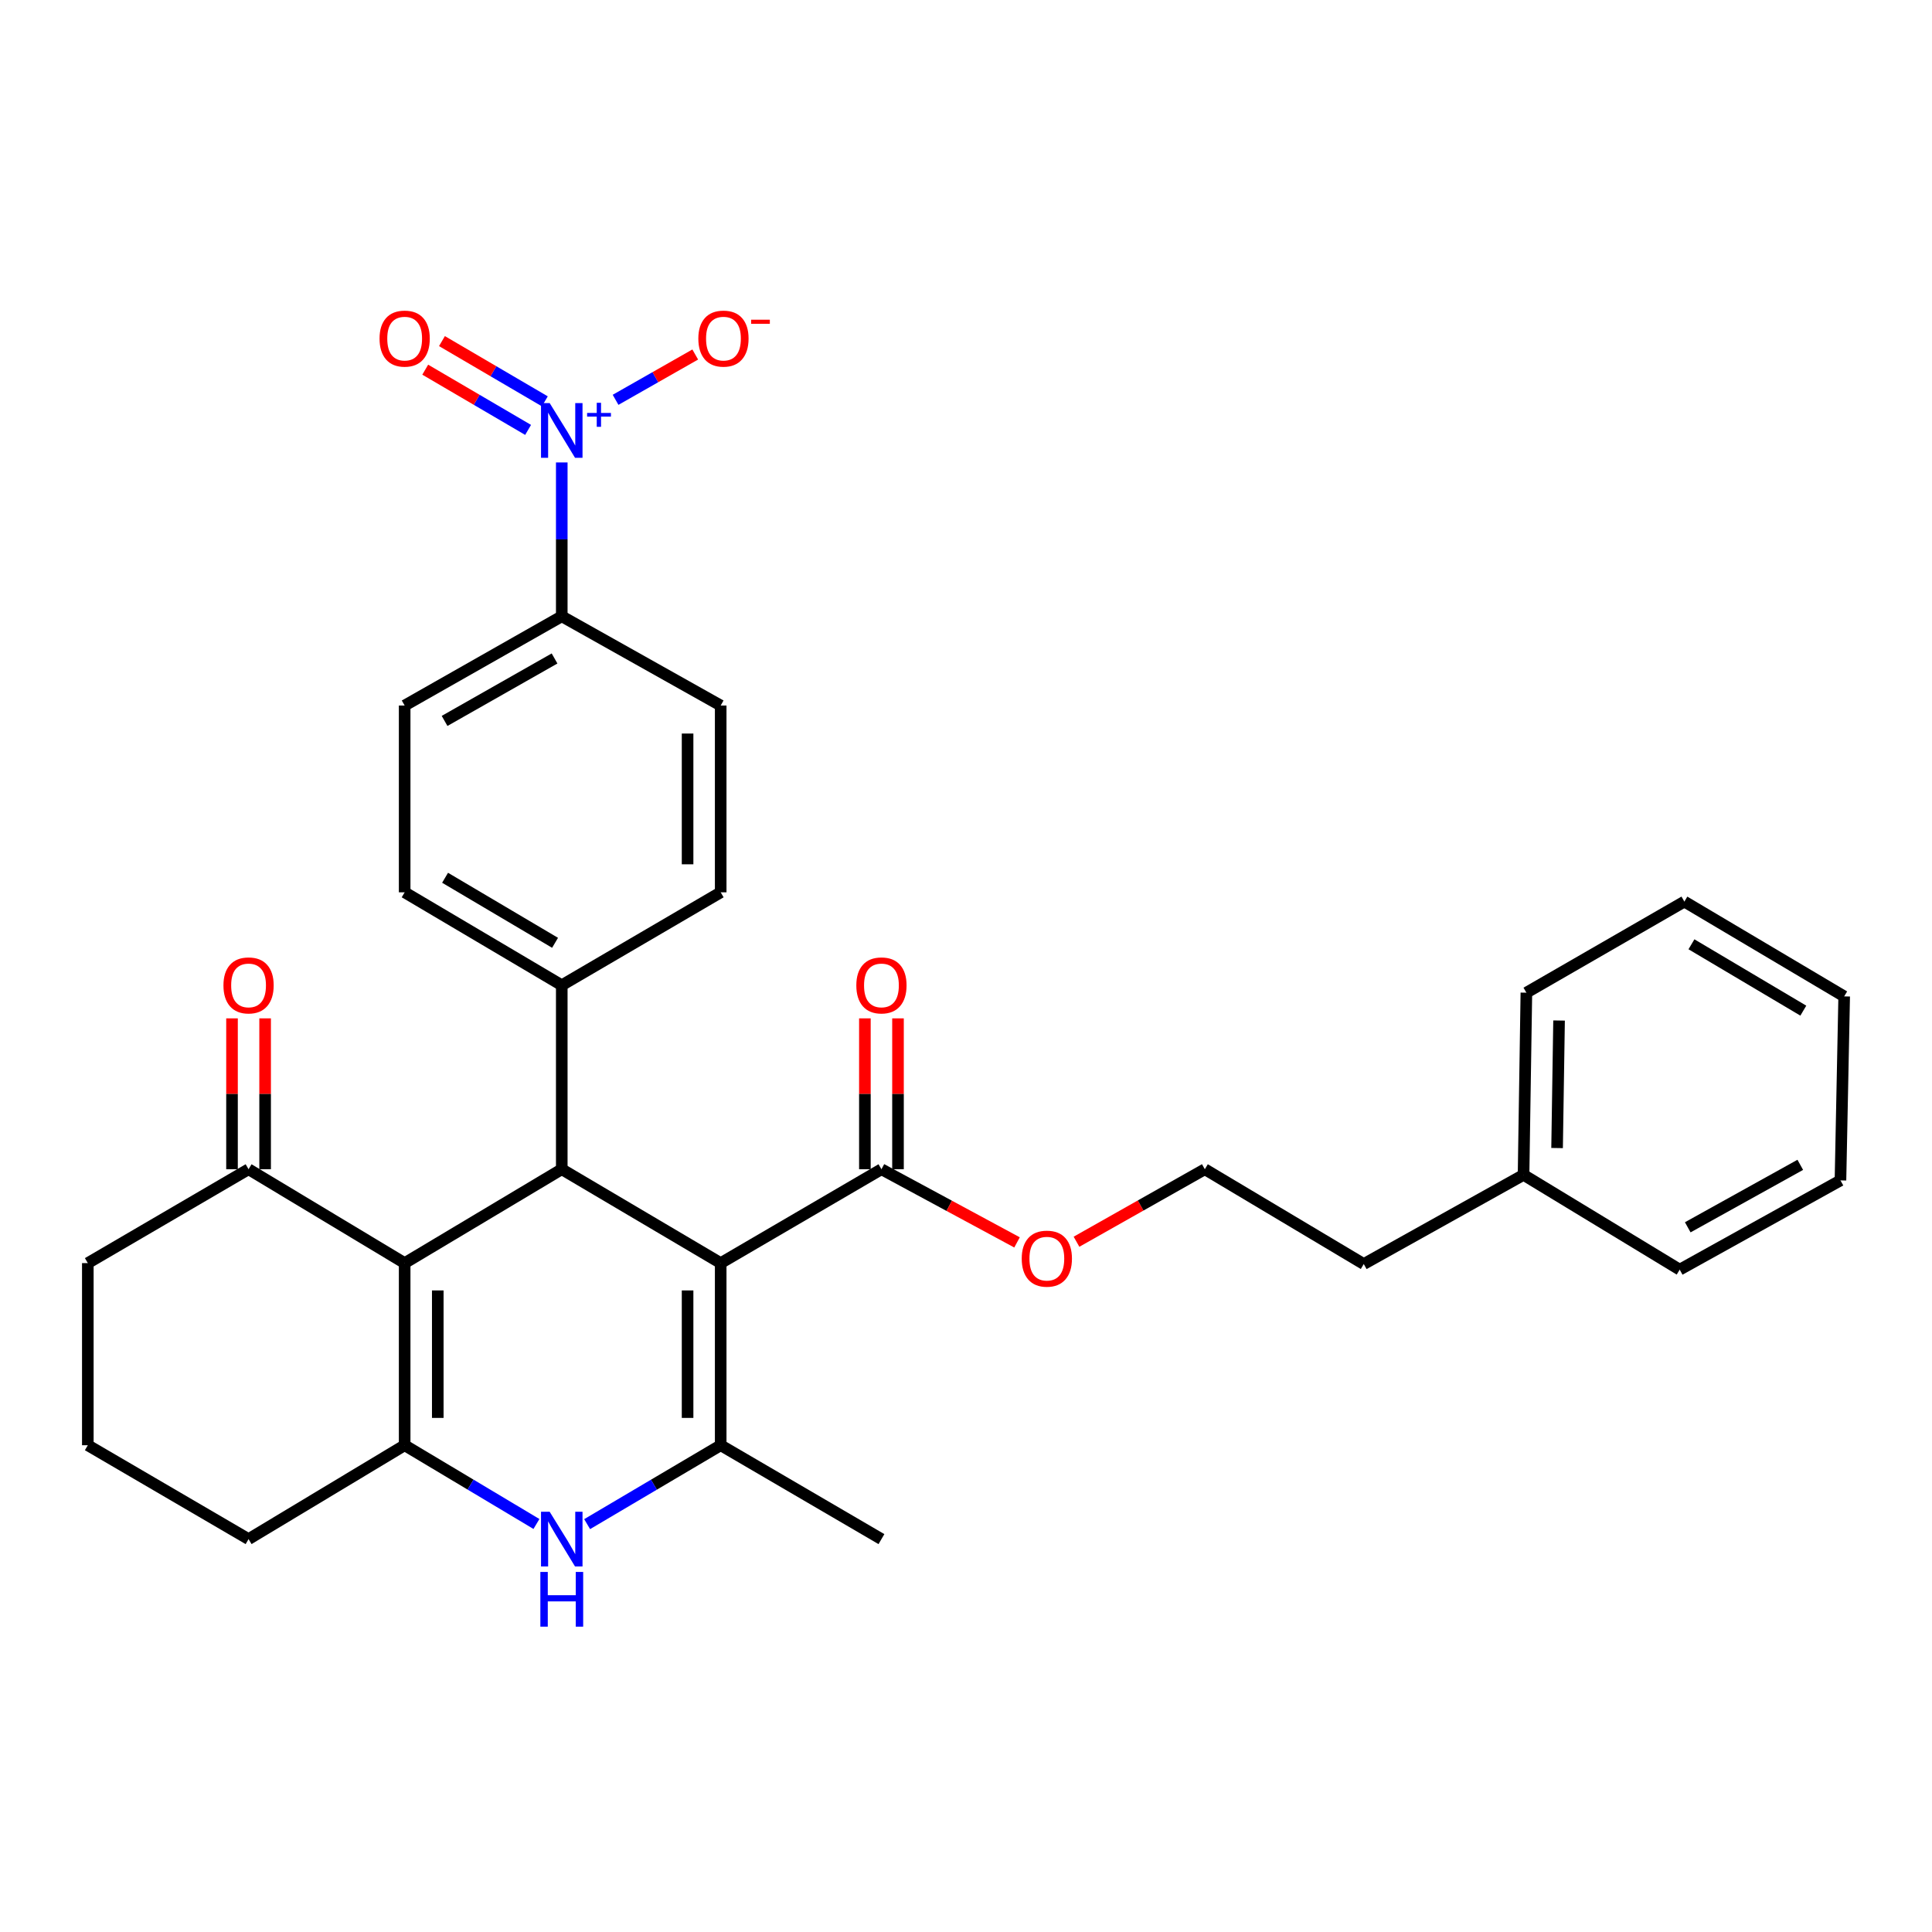 <?xml version='1.0' encoding='iso-8859-1'?>
<svg version='1.1' baseProfile='full'
              xmlns='http://www.w3.org/2000/svg'
                      xmlns:rdkit='http://www.rdkit.org/xml'
                      xmlns:xlink='http://www.w3.org/1999/xlink'
                  xml:space='preserve'
width='1000px' height='1000px' viewBox='0 0 1000 1000'>
<!-- END OF HEADER -->
<rect style='opacity:1.0;fill:#FFFFFF;stroke:none' width='1000' height='1000' x='0' y='0'> </rect>
<path class='bond-1' d='M 373.03,653.785 L 373.03,748.051' style='fill:none;fill-rule:evenodd;stroke:#000000;stroke-width:6px;stroke-linecap:butt;stroke-linejoin:miter;stroke-opacity:1' />
<path class='bond-1' d='M 355.892,667.925 L 355.892,733.911' style='fill:none;fill-rule:evenodd;stroke:#000000;stroke-width:6px;stroke-linecap:butt;stroke-linejoin:miter;stroke-opacity:1' />
<path class='bond-2' d='M 373.03,653.785 L 290.769,605.19' style='fill:none;fill-rule:evenodd;stroke:#000000;stroke-width:6px;stroke-linecap:butt;stroke-linejoin:miter;stroke-opacity:1' />
<path class='bond-6' d='M 373.03,653.785 L 456.233,605.19' style='fill:none;fill-rule:evenodd;stroke:#000000;stroke-width:6px;stroke-linecap:butt;stroke-linejoin:miter;stroke-opacity:1' />
<path class='bond-0' d='M 209.452,653.785 L 290.769,605.19' style='fill:none;fill-rule:evenodd;stroke:#000000;stroke-width:6px;stroke-linecap:butt;stroke-linejoin:miter;stroke-opacity:1' />
<path class='bond-3' d='M 209.452,653.785 L 209.452,748.051' style='fill:none;fill-rule:evenodd;stroke:#000000;stroke-width:6px;stroke-linecap:butt;stroke-linejoin:miter;stroke-opacity:1' />
<path class='bond-3' d='M 226.589,667.925 L 226.589,733.911' style='fill:none;fill-rule:evenodd;stroke:#000000;stroke-width:6px;stroke-linecap:butt;stroke-linejoin:miter;stroke-opacity:1' />
<path class='bond-7' d='M 209.452,653.785 L 128.657,605.19' style='fill:none;fill-rule:evenodd;stroke:#000000;stroke-width:6px;stroke-linecap:butt;stroke-linejoin:miter;stroke-opacity:1' />
<path class='bond-4' d='M 373.03,748.051 L 338.464,768.47' style='fill:none;fill-rule:evenodd;stroke:#000000;stroke-width:6px;stroke-linecap:butt;stroke-linejoin:miter;stroke-opacity:1' />
<path class='bond-4' d='M 338.464,768.47 L 303.898,788.89' style='fill:none;fill-rule:evenodd;stroke:#0000FF;stroke-width:6px;stroke-linecap:butt;stroke-linejoin:miter;stroke-opacity:1' />
<path class='bond-20' d='M 373.03,748.051 L 456.233,796.645' style='fill:none;fill-rule:evenodd;stroke:#000000;stroke-width:6px;stroke-linecap:butt;stroke-linejoin:miter;stroke-opacity:1' />
<path class='bond-9' d='M 290.769,605.19 L 290.769,509.962' style='fill:none;fill-rule:evenodd;stroke:#000000;stroke-width:6px;stroke-linecap:butt;stroke-linejoin:miter;stroke-opacity:1' />
<path class='bond-19' d='M 209.452,748.051 L 128.657,796.645' style='fill:none;fill-rule:evenodd;stroke:#000000;stroke-width:6px;stroke-linecap:butt;stroke-linejoin:miter;stroke-opacity:1' />
<path class='bond-31' d='M 209.452,748.051 L 243.556,768.431' style='fill:none;fill-rule:evenodd;stroke:#000000;stroke-width:6px;stroke-linecap:butt;stroke-linejoin:miter;stroke-opacity:1' />
<path class='bond-31' d='M 243.556,768.431 L 277.661,788.812' style='fill:none;fill-rule:evenodd;stroke:#0000FF;stroke-width:6px;stroke-linecap:butt;stroke-linejoin:miter;stroke-opacity:1' />
<path class='bond-5' d='M 290.769,239.359 L 290.769,279.176' style='fill:none;fill-rule:evenodd;stroke:#0000FF;stroke-width:6px;stroke-linecap:butt;stroke-linejoin:miter;stroke-opacity:1' />
<path class='bond-5' d='M 290.769,279.176 L 290.769,318.993' style='fill:none;fill-rule:evenodd;stroke:#000000;stroke-width:6px;stroke-linecap:butt;stroke-linejoin:miter;stroke-opacity:1' />
<path class='bond-10' d='M 318.621,206.948 L 339.237,195.219' style='fill:none;fill-rule:evenodd;stroke:#0000FF;stroke-width:6px;stroke-linecap:butt;stroke-linejoin:miter;stroke-opacity:1' />
<path class='bond-10' d='M 339.237,195.219 L 359.852,183.49' style='fill:none;fill-rule:evenodd;stroke:#FF0000;stroke-width:6px;stroke-linecap:butt;stroke-linejoin:miter;stroke-opacity:1' />
<path class='bond-11' d='M 282.003,207.731 L 255.38,192.143' style='fill:none;fill-rule:evenodd;stroke:#0000FF;stroke-width:6px;stroke-linecap:butt;stroke-linejoin:miter;stroke-opacity:1' />
<path class='bond-11' d='M 255.38,192.143 L 228.758,176.555' style='fill:none;fill-rule:evenodd;stroke:#FF0000;stroke-width:6px;stroke-linecap:butt;stroke-linejoin:miter;stroke-opacity:1' />
<path class='bond-11' d='M 273.344,222.52 L 246.721,206.932' style='fill:none;fill-rule:evenodd;stroke:#0000FF;stroke-width:6px;stroke-linecap:butt;stroke-linejoin:miter;stroke-opacity:1' />
<path class='bond-11' d='M 246.721,206.932 L 220.098,191.344' style='fill:none;fill-rule:evenodd;stroke:#FF0000;stroke-width:6px;stroke-linecap:butt;stroke-linejoin:miter;stroke-opacity:1' />
<path class='bond-12' d='M 464.801,605.19 L 464.801,566.147' style='fill:none;fill-rule:evenodd;stroke:#000000;stroke-width:6px;stroke-linecap:butt;stroke-linejoin:miter;stroke-opacity:1' />
<path class='bond-12' d='M 464.801,566.147 L 464.801,527.103' style='fill:none;fill-rule:evenodd;stroke:#FF0000;stroke-width:6px;stroke-linecap:butt;stroke-linejoin:miter;stroke-opacity:1' />
<path class='bond-12' d='M 447.664,605.19 L 447.664,566.147' style='fill:none;fill-rule:evenodd;stroke:#000000;stroke-width:6px;stroke-linecap:butt;stroke-linejoin:miter;stroke-opacity:1' />
<path class='bond-12' d='M 447.664,566.147 L 447.664,527.103' style='fill:none;fill-rule:evenodd;stroke:#FF0000;stroke-width:6px;stroke-linecap:butt;stroke-linejoin:miter;stroke-opacity:1' />
<path class='bond-18' d='M 456.233,605.19 L 491.322,624.128' style='fill:none;fill-rule:evenodd;stroke:#000000;stroke-width:6px;stroke-linecap:butt;stroke-linejoin:miter;stroke-opacity:1' />
<path class='bond-18' d='M 491.322,624.128 L 526.412,643.066' style='fill:none;fill-rule:evenodd;stroke:#FF0000;stroke-width:6px;stroke-linecap:butt;stroke-linejoin:miter;stroke-opacity:1' />
<path class='bond-13' d='M 137.226,605.19 L 137.226,566.147' style='fill:none;fill-rule:evenodd;stroke:#000000;stroke-width:6px;stroke-linecap:butt;stroke-linejoin:miter;stroke-opacity:1' />
<path class='bond-13' d='M 137.226,566.147 L 137.226,527.103' style='fill:none;fill-rule:evenodd;stroke:#FF0000;stroke-width:6px;stroke-linecap:butt;stroke-linejoin:miter;stroke-opacity:1' />
<path class='bond-13' d='M 120.089,605.19 L 120.089,566.147' style='fill:none;fill-rule:evenodd;stroke:#000000;stroke-width:6px;stroke-linecap:butt;stroke-linejoin:miter;stroke-opacity:1' />
<path class='bond-13' d='M 120.089,566.147 L 120.089,527.103' style='fill:none;fill-rule:evenodd;stroke:#FF0000;stroke-width:6px;stroke-linecap:butt;stroke-linejoin:miter;stroke-opacity:1' />
<path class='bond-23' d='M 128.657,605.19 L 45.455,653.785' style='fill:none;fill-rule:evenodd;stroke:#000000;stroke-width:6px;stroke-linecap:butt;stroke-linejoin:miter;stroke-opacity:1' />
<path class='bond-8' d='M 290.769,318.993 L 209.452,365.179' style='fill:none;fill-rule:evenodd;stroke:#000000;stroke-width:6px;stroke-linecap:butt;stroke-linejoin:miter;stroke-opacity:1' />
<path class='bond-8' d='M 287.035,340.822 L 230.113,373.152' style='fill:none;fill-rule:evenodd;stroke:#000000;stroke-width:6px;stroke-linecap:butt;stroke-linejoin:miter;stroke-opacity:1' />
<path class='bond-32' d='M 290.769,318.993 L 373.03,365.179' style='fill:none;fill-rule:evenodd;stroke:#000000;stroke-width:6px;stroke-linecap:butt;stroke-linejoin:miter;stroke-opacity:1' />
<path class='bond-16' d='M 290.769,509.962 L 373.03,461.863' style='fill:none;fill-rule:evenodd;stroke:#000000;stroke-width:6px;stroke-linecap:butt;stroke-linejoin:miter;stroke-opacity:1' />
<path class='bond-17' d='M 290.769,509.962 L 209.452,461.863' style='fill:none;fill-rule:evenodd;stroke:#000000;stroke-width:6px;stroke-linecap:butt;stroke-linejoin:miter;stroke-opacity:1' />
<path class='bond-17' d='M 287.297,487.997 L 230.374,454.328' style='fill:none;fill-rule:evenodd;stroke:#000000;stroke-width:6px;stroke-linecap:butt;stroke-linejoin:miter;stroke-opacity:1' />
<path class='bond-14' d='M 373.03,365.179 L 373.03,461.863' style='fill:none;fill-rule:evenodd;stroke:#000000;stroke-width:6px;stroke-linecap:butt;stroke-linejoin:miter;stroke-opacity:1' />
<path class='bond-14' d='M 355.892,379.681 L 355.892,447.36' style='fill:none;fill-rule:evenodd;stroke:#000000;stroke-width:6px;stroke-linecap:butt;stroke-linejoin:miter;stroke-opacity:1' />
<path class='bond-15' d='M 209.452,365.179 L 209.452,461.863' style='fill:none;fill-rule:evenodd;stroke:#000000;stroke-width:6px;stroke-linecap:butt;stroke-linejoin:miter;stroke-opacity:1' />
<path class='bond-21' d='M 557.192,642.723 L 590.406,623.957' style='fill:none;fill-rule:evenodd;stroke:#FF0000;stroke-width:6px;stroke-linecap:butt;stroke-linejoin:miter;stroke-opacity:1' />
<path class='bond-21' d='M 590.406,623.957 L 623.619,605.19' style='fill:none;fill-rule:evenodd;stroke:#000000;stroke-width:6px;stroke-linecap:butt;stroke-linejoin:miter;stroke-opacity:1' />
<path class='bond-33' d='M 128.657,796.645 L 45.455,748.051' style='fill:none;fill-rule:evenodd;stroke:#000000;stroke-width:6px;stroke-linecap:butt;stroke-linejoin:miter;stroke-opacity:1' />
<path class='bond-25' d='M 623.619,605.19 L 705.879,654.261' style='fill:none;fill-rule:evenodd;stroke:#000000;stroke-width:6px;stroke-linecap:butt;stroke-linejoin:miter;stroke-opacity:1' />
<path class='bond-22' d='M 788.587,608.104 L 705.879,654.261' style='fill:none;fill-rule:evenodd;stroke:#000000;stroke-width:6px;stroke-linecap:butt;stroke-linejoin:miter;stroke-opacity:1' />
<path class='bond-26' d='M 788.587,608.104 L 790.053,513.809' style='fill:none;fill-rule:evenodd;stroke:#000000;stroke-width:6px;stroke-linecap:butt;stroke-linejoin:miter;stroke-opacity:1' />
<path class='bond-26' d='M 805.943,594.226 L 806.969,528.22' style='fill:none;fill-rule:evenodd;stroke:#000000;stroke-width:6px;stroke-linecap:butt;stroke-linejoin:miter;stroke-opacity:1' />
<path class='bond-27' d='M 788.587,608.104 L 869.41,657.165' style='fill:none;fill-rule:evenodd;stroke:#000000;stroke-width:6px;stroke-linecap:butt;stroke-linejoin:miter;stroke-opacity:1' />
<path class='bond-24' d='M 45.455,653.785 L 45.455,748.051' style='fill:none;fill-rule:evenodd;stroke:#000000;stroke-width:6px;stroke-linecap:butt;stroke-linejoin:miter;stroke-opacity:1' />
<path class='bond-29' d='M 790.053,513.809 L 871.828,466.662' style='fill:none;fill-rule:evenodd;stroke:#000000;stroke-width:6px;stroke-linecap:butt;stroke-linejoin:miter;stroke-opacity:1' />
<path class='bond-28' d='M 869.41,657.165 L 952.622,610.969' style='fill:none;fill-rule:evenodd;stroke:#000000;stroke-width:6px;stroke-linecap:butt;stroke-linejoin:miter;stroke-opacity:1' />
<path class='bond-28' d='M 873.574,635.252 L 931.822,602.915' style='fill:none;fill-rule:evenodd;stroke:#000000;stroke-width:6px;stroke-linecap:butt;stroke-linejoin:miter;stroke-opacity:1' />
<path class='bond-30' d='M 952.622,610.969 L 954.545,515.732' style='fill:none;fill-rule:evenodd;stroke:#000000;stroke-width:6px;stroke-linecap:butt;stroke-linejoin:miter;stroke-opacity:1' />
<path class='bond-34' d='M 871.828,466.662 L 954.545,515.732' style='fill:none;fill-rule:evenodd;stroke:#000000;stroke-width:6px;stroke-linecap:butt;stroke-linejoin:miter;stroke-opacity:1' />
<path class='bond-34' d='M 875.492,488.761 L 933.394,523.111' style='fill:none;fill-rule:evenodd;stroke:#000000;stroke-width:6px;stroke-linecap:butt;stroke-linejoin:miter;stroke-opacity:1' />
<path  class='atom-5' d='M 284.509 782.485
L 293.789 797.485
Q 294.709 798.965, 296.189 801.645
Q 297.669 804.325, 297.749 804.485
L 297.749 782.485
L 301.509 782.485
L 301.509 810.805
L 297.629 810.805
L 287.669 794.405
Q 286.509 792.485, 285.269 790.285
Q 284.069 788.085, 283.709 787.405
L 283.709 810.805
L 280.029 810.805
L 280.029 782.485
L 284.509 782.485
' fill='#0000FF'/>
<path  class='atom-5' d='M 279.689 813.637
L 283.529 813.637
L 283.529 825.677
L 298.009 825.677
L 298.009 813.637
L 301.849 813.637
L 301.849 841.957
L 298.009 841.957
L 298.009 828.877
L 283.529 828.877
L 283.529 841.957
L 279.689 841.957
L 279.689 813.637
' fill='#0000FF'/>
<path  class='atom-6' d='M 284.509 208.634
L 293.789 223.634
Q 294.709 225.114, 296.189 227.794
Q 297.669 230.474, 297.749 230.634
L 297.749 208.634
L 301.509 208.634
L 301.509 236.954
L 297.629 236.954
L 287.669 220.554
Q 286.509 218.634, 285.269 216.434
Q 284.069 214.234, 283.709 213.554
L 283.709 236.954
L 280.029 236.954
L 280.029 208.634
L 284.509 208.634
' fill='#0000FF'/>
<path  class='atom-6' d='M 303.885 213.739
L 308.875 213.739
L 308.875 208.485
L 311.093 208.485
L 311.093 213.739
L 316.214 213.739
L 316.214 215.64
L 311.093 215.64
L 311.093 220.92
L 308.875 220.92
L 308.875 215.64
L 303.885 215.64
L 303.885 213.739
' fill='#0000FF'/>
<path  class='atom-11' d='M 361.458 175.26
Q 361.458 168.46, 364.818 164.66
Q 368.178 160.86, 374.458 160.86
Q 380.738 160.86, 384.098 164.66
Q 387.458 168.46, 387.458 175.26
Q 387.458 182.14, 384.058 186.06
Q 380.658 189.94, 374.458 189.94
Q 368.218 189.94, 364.818 186.06
Q 361.458 182.18, 361.458 175.26
M 374.458 186.74
Q 378.778 186.74, 381.098 183.86
Q 383.458 180.94, 383.458 175.26
Q 383.458 169.7, 381.098 166.9
Q 378.778 164.06, 374.458 164.06
Q 370.138 164.06, 367.778 166.86
Q 365.458 169.66, 365.458 175.26
Q 365.458 180.98, 367.778 183.86
Q 370.138 186.74, 374.458 186.74
' fill='#FF0000'/>
<path  class='atom-11' d='M 388.778 165.482
L 398.467 165.482
L 398.467 167.594
L 388.778 167.594
L 388.778 165.482
' fill='#FF0000'/>
<path  class='atom-12' d='M 196.452 175.26
Q 196.452 168.46, 199.812 164.66
Q 203.172 160.86, 209.452 160.86
Q 215.732 160.86, 219.092 164.66
Q 222.452 168.46, 222.452 175.26
Q 222.452 182.14, 219.052 186.06
Q 215.652 189.94, 209.452 189.94
Q 203.212 189.94, 199.812 186.06
Q 196.452 182.18, 196.452 175.26
M 209.452 186.74
Q 213.772 186.74, 216.092 183.86
Q 218.452 180.94, 218.452 175.26
Q 218.452 169.7, 216.092 166.9
Q 213.772 164.06, 209.452 164.06
Q 205.132 164.06, 202.772 166.86
Q 200.452 169.66, 200.452 175.26
Q 200.452 180.98, 202.772 183.86
Q 205.132 186.74, 209.452 186.74
' fill='#FF0000'/>
<path  class='atom-13' d='M 443.233 510.042
Q 443.233 503.242, 446.593 499.442
Q 449.953 495.642, 456.233 495.642
Q 462.513 495.642, 465.873 499.442
Q 469.233 503.242, 469.233 510.042
Q 469.233 516.922, 465.833 520.842
Q 462.433 524.722, 456.233 524.722
Q 449.993 524.722, 446.593 520.842
Q 443.233 516.962, 443.233 510.042
M 456.233 521.522
Q 460.553 521.522, 462.873 518.642
Q 465.233 515.722, 465.233 510.042
Q 465.233 504.482, 462.873 501.682
Q 460.553 498.842, 456.233 498.842
Q 451.913 498.842, 449.553 501.642
Q 447.233 504.442, 447.233 510.042
Q 447.233 515.762, 449.553 518.642
Q 451.913 521.522, 456.233 521.522
' fill='#FF0000'/>
<path  class='atom-14' d='M 115.657 510.042
Q 115.657 503.242, 119.017 499.442
Q 122.377 495.642, 128.657 495.642
Q 134.937 495.642, 138.297 499.442
Q 141.657 503.242, 141.657 510.042
Q 141.657 516.922, 138.257 520.842
Q 134.857 524.722, 128.657 524.722
Q 122.417 524.722, 119.017 520.842
Q 115.657 516.962, 115.657 510.042
M 128.657 521.522
Q 132.977 521.522, 135.297 518.642
Q 137.657 515.722, 137.657 510.042
Q 137.657 504.482, 135.297 501.682
Q 132.977 498.842, 128.657 498.842
Q 124.337 498.842, 121.977 501.642
Q 119.657 504.442, 119.657 510.042
Q 119.657 515.762, 121.977 518.642
Q 124.337 521.522, 128.657 521.522
' fill='#FF0000'/>
<path  class='atom-19' d='M 528.844 651.475
Q 528.844 644.675, 532.204 640.875
Q 535.564 637.075, 541.844 637.075
Q 548.124 637.075, 551.484 640.875
Q 554.844 644.675, 554.844 651.475
Q 554.844 658.355, 551.444 662.275
Q 548.044 666.155, 541.844 666.155
Q 535.604 666.155, 532.204 662.275
Q 528.844 658.395, 528.844 651.475
M 541.844 662.955
Q 546.164 662.955, 548.484 660.075
Q 550.844 657.155, 550.844 651.475
Q 550.844 645.915, 548.484 643.115
Q 546.164 640.275, 541.844 640.275
Q 537.524 640.275, 535.164 643.075
Q 532.844 645.875, 532.844 651.475
Q 532.844 657.195, 535.164 660.075
Q 537.524 662.955, 541.844 662.955
' fill='#FF0000'/>
</svg>
